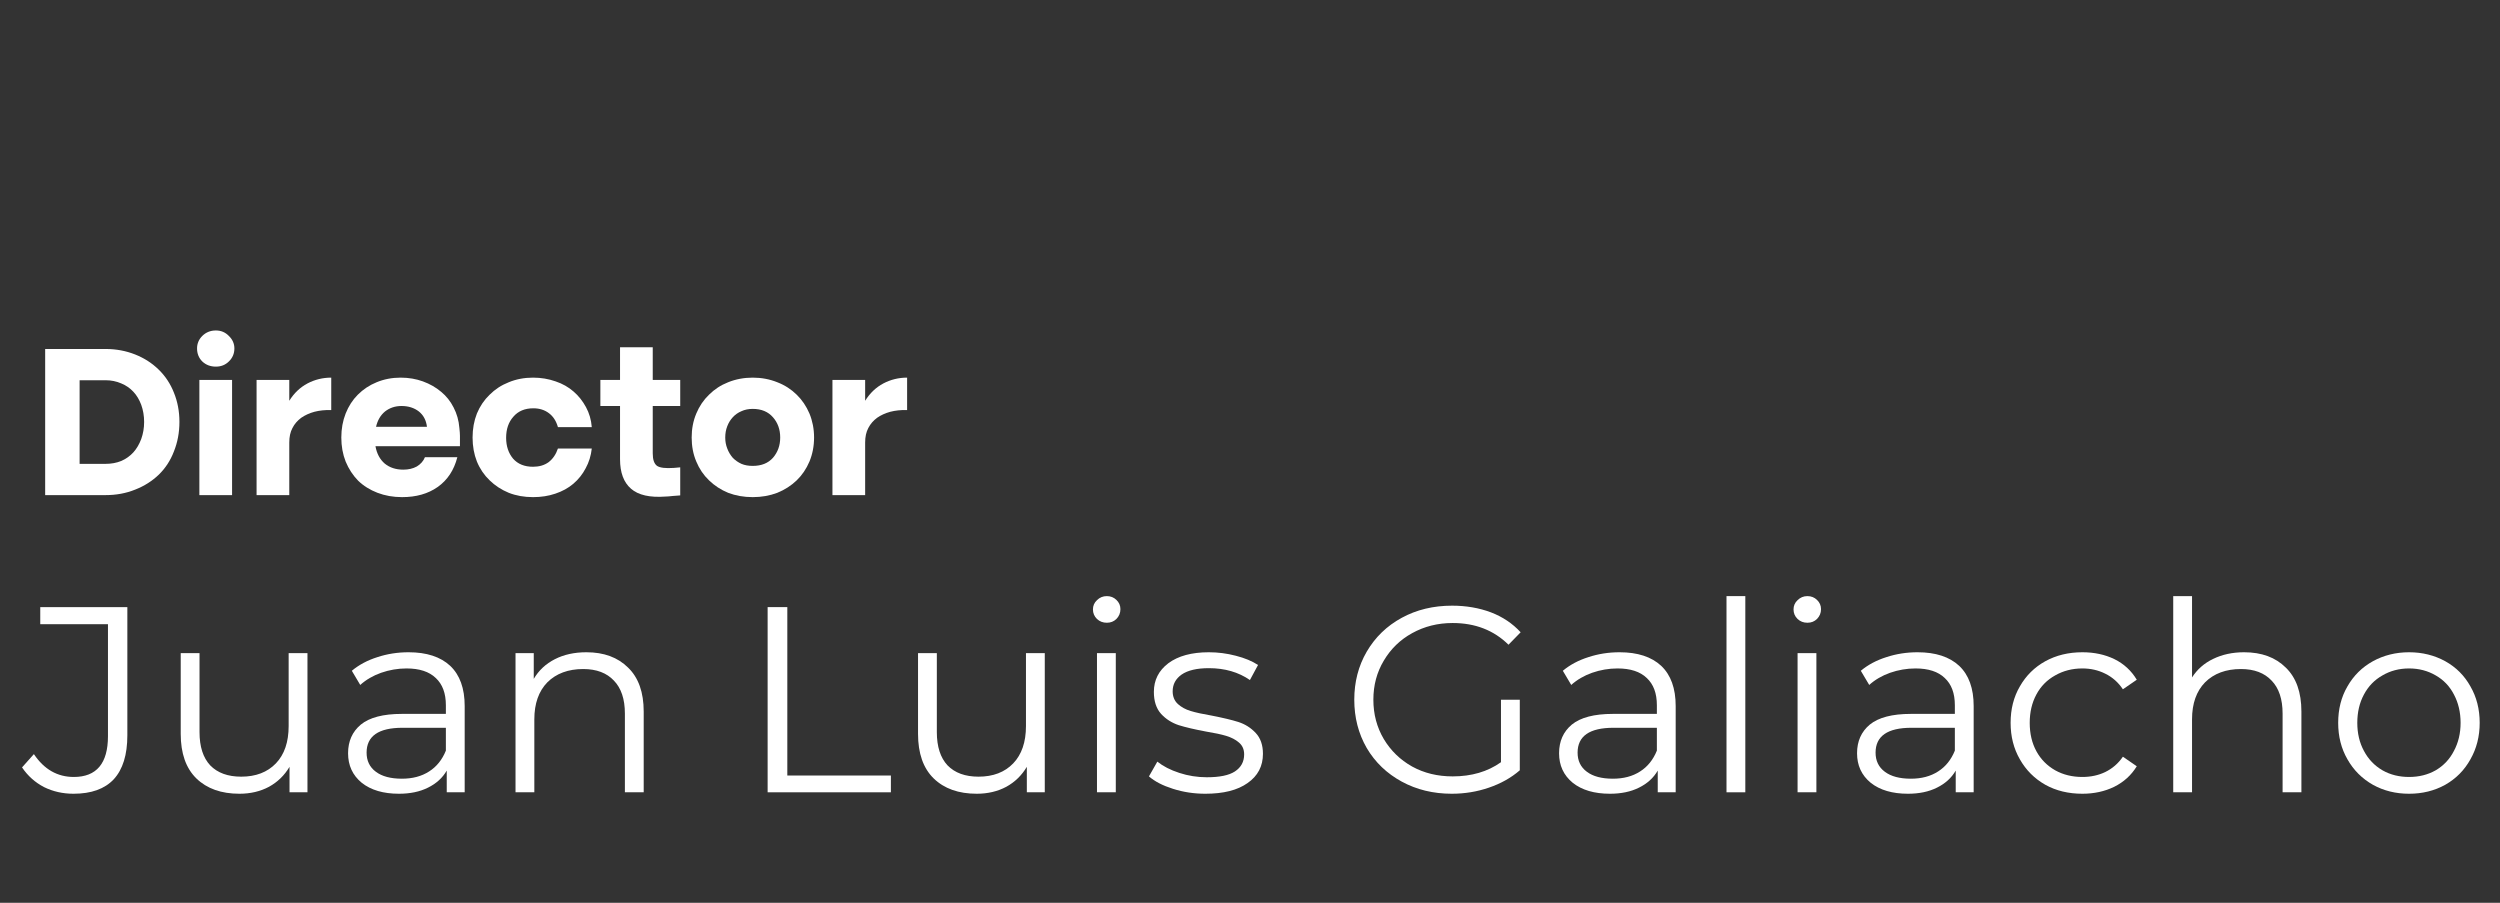 <svg xmlns="http://www.w3.org/2000/svg" xmlns:xlink="http://www.w3.org/1999/xlink" width="180" zoomAndPan="magnify" viewBox="0 0 135 48.75" height="65" preserveAspectRatio="xMidYMid meet" version="1.0"><rect x="0" y="0" width="135" height="48.75" fill="#333333" stroke="none"/><defs><g/></defs><g fill="#ffffff" fill-opacity="1"><g transform="translate(1.611, 26.736)"><g><path d="M 0.828 0 L 0.828 -7.891 L 4.094 -7.891 C 4.664 -7.891 5.195 -7.789 5.688 -7.594 C 6.188 -7.395 6.613 -7.117 6.969 -6.766 C 7.32 -6.422 7.594 -6.008 7.781 -5.531 C 7.977 -5.051 8.078 -4.523 8.078 -3.953 C 8.078 -3.379 7.977 -2.848 7.781 -2.359 C 7.594 -1.867 7.32 -1.453 6.969 -1.109 C 6.613 -0.766 6.188 -0.492 5.688 -0.297 C 5.195 -0.098 4.664 0 4.094 0 Z M 2.688 -1.688 L 4.094 -1.688 C 4.395 -1.688 4.676 -1.738 4.938 -1.844 C 5.195 -1.957 5.414 -2.113 5.594 -2.312 C 5.77 -2.508 5.91 -2.75 6.016 -3.031 C 6.117 -3.312 6.172 -3.617 6.172 -3.953 C 6.172 -4.285 6.117 -4.594 6.016 -4.875 C 5.91 -5.156 5.77 -5.391 5.594 -5.578 C 5.414 -5.773 5.195 -5.926 4.938 -6.031 C 4.676 -6.145 4.395 -6.203 4.094 -6.203 L 2.688 -6.203 Z M 2.688 -1.688 "/></g></g></g><g fill="#ffffff" fill-opacity="1"><g transform="translate(10.11, 26.736)"><g><path d="M 0.531 -7.922 C 0.531 -8.18 0.625 -8.406 0.812 -8.594 C 1.008 -8.789 1.254 -8.891 1.547 -8.891 C 1.828 -8.891 2.062 -8.789 2.25 -8.594 C 2.445 -8.406 2.547 -8.18 2.547 -7.922 C 2.547 -7.641 2.445 -7.406 2.25 -7.219 C 2.062 -7.031 1.828 -6.938 1.547 -6.938 C 1.254 -6.938 1.008 -7.031 0.812 -7.219 C 0.625 -7.406 0.531 -7.641 0.531 -7.922 Z M 0.656 -6.219 L 2.422 -6.219 L 2.422 0 L 0.656 0 Z M 0.656 -6.219 "/></g></g></g><g fill="#ffffff" fill-opacity="1"><g transform="translate(13.199, 26.736)"><g><path d="M 0.656 -6.219 L 2.422 -6.219 L 2.422 -5.094 C 2.68 -5.508 3.008 -5.82 3.406 -6.031 C 3.801 -6.238 4.227 -6.344 4.688 -6.344 L 4.688 -4.594 C 4.352 -4.602 4.051 -4.57 3.781 -4.5 C 3.508 -4.426 3.27 -4.316 3.062 -4.172 C 2.863 -4.023 2.707 -3.844 2.594 -3.625 C 2.477 -3.406 2.422 -3.145 2.422 -2.844 L 2.422 0 L 0.656 0 Z M 0.656 -6.219 "/></g></g></g><g fill="#ffffff" fill-opacity="1"><g transform="translate(18.103, 26.736)"><g><path d="M 2.172 -2.641 C 2.242 -2.242 2.41 -1.93 2.672 -1.703 C 2.941 -1.484 3.273 -1.375 3.672 -1.375 C 3.953 -1.375 4.195 -1.43 4.406 -1.547 C 4.613 -1.672 4.758 -1.836 4.844 -2.047 L 6.594 -2.047 C 6.414 -1.348 6.062 -0.812 5.531 -0.438 C 5.008 -0.07 4.367 0.109 3.609 0.109 C 3.129 0.109 2.688 0.031 2.281 -0.125 C 1.875 -0.281 1.523 -0.5 1.234 -0.781 C 0.953 -1.07 0.727 -1.414 0.562 -1.812 C 0.406 -2.207 0.328 -2.641 0.328 -3.109 C 0.328 -3.578 0.406 -4.008 0.562 -4.406 C 0.719 -4.801 0.938 -5.141 1.219 -5.422 C 1.508 -5.711 1.848 -5.938 2.234 -6.094 C 2.629 -6.258 3.062 -6.344 3.531 -6.344 C 3.969 -6.344 4.367 -6.273 4.734 -6.141 C 5.109 -6.004 5.438 -5.816 5.719 -5.578 C 6 -5.348 6.223 -5.066 6.391 -4.734 C 6.566 -4.398 6.672 -4.031 6.703 -3.625 C 6.723 -3.445 6.734 -3.305 6.734 -3.203 C 6.734 -3.098 6.734 -3.016 6.734 -2.953 C 6.734 -2.848 6.734 -2.742 6.734 -2.641 Z M 4.953 -3.688 C 4.91 -4.039 4.766 -4.316 4.516 -4.516 C 4.266 -4.711 3.953 -4.812 3.578 -4.812 C 3.234 -4.812 2.938 -4.711 2.688 -4.516 C 2.445 -4.316 2.285 -4.039 2.203 -3.688 Z M 4.953 -3.688 "/></g></g></g><g fill="#ffffff" fill-opacity="1"><g transform="translate(25.175, 26.736)"><g><path d="M 0.344 -3.109 C 0.344 -3.578 0.422 -4.008 0.578 -4.406 C 0.742 -4.801 0.973 -5.141 1.266 -5.422 C 1.555 -5.711 1.898 -5.938 2.297 -6.094 C 2.691 -6.258 3.129 -6.344 3.609 -6.344 C 4.047 -6.344 4.453 -6.273 4.828 -6.141 C 5.203 -6.016 5.523 -5.832 5.797 -5.594 C 6.066 -5.363 6.289 -5.082 6.469 -4.75 C 6.645 -4.426 6.75 -4.066 6.781 -3.672 L 4.953 -3.672 C 4.859 -4.004 4.695 -4.254 4.469 -4.422 C 4.238 -4.598 3.957 -4.688 3.625 -4.688 C 3.164 -4.688 2.805 -4.535 2.547 -4.234 C 2.285 -3.941 2.156 -3.562 2.156 -3.094 C 2.156 -2.645 2.281 -2.27 2.531 -1.969 C 2.789 -1.676 3.148 -1.531 3.609 -1.531 C 3.941 -1.531 4.223 -1.613 4.453 -1.781 C 4.68 -1.957 4.848 -2.203 4.953 -2.516 L 6.781 -2.516 C 6.738 -2.129 6.629 -1.773 6.453 -1.453 C 6.285 -1.129 6.062 -0.848 5.781 -0.609 C 5.508 -0.379 5.188 -0.203 4.812 -0.078 C 4.445 0.047 4.047 0.109 3.609 0.109 C 3.129 0.109 2.691 0.031 2.297 -0.125 C 1.898 -0.289 1.555 -0.516 1.266 -0.797 C 0.973 -1.078 0.742 -1.414 0.578 -1.812 C 0.422 -2.207 0.344 -2.641 0.344 -3.109 Z M 0.344 -3.109 "/></g></g></g><g fill="#ffffff" fill-opacity="1"><g transform="translate(32.248, 26.736)"><g><path d="M 3 -7.984 L 3 -6.219 L 4.484 -6.219 L 4.484 -4.812 L 3 -4.812 L 3 -2.25 C 3 -1.914 3.078 -1.691 3.234 -1.578 C 3.391 -1.473 3.691 -1.438 4.141 -1.469 C 4.16 -1.469 4.219 -1.473 4.312 -1.484 C 4.406 -1.492 4.461 -1.5 4.484 -1.5 L 4.484 0.016 C 4.391 0.023 4.254 0.035 4.078 0.047 C 3.91 0.066 3.781 0.078 3.688 0.078 C 2.844 0.141 2.223 0 1.828 -0.344 C 1.43 -0.688 1.234 -1.219 1.234 -1.938 L 1.234 -4.812 L 0.172 -4.812 L 0.172 -6.219 L 1.234 -6.219 L 1.234 -7.984 Z M 3 -7.984 "/></g></g></g><g fill="#ffffff" fill-opacity="1"><g transform="translate(37.022, 26.736)"><g><path d="M 3.625 0.109 C 3.145 0.109 2.703 0.031 2.297 -0.125 C 1.898 -0.289 1.555 -0.516 1.266 -0.797 C 0.973 -1.078 0.742 -1.414 0.578 -1.812 C 0.41 -2.207 0.328 -2.641 0.328 -3.109 C 0.328 -3.578 0.41 -4.008 0.578 -4.406 C 0.742 -4.801 0.973 -5.141 1.266 -5.422 C 1.555 -5.711 1.898 -5.938 2.297 -6.094 C 2.703 -6.258 3.145 -6.344 3.625 -6.344 C 4.102 -6.344 4.547 -6.258 4.953 -6.094 C 5.359 -5.938 5.707 -5.711 6 -5.422 C 6.289 -5.141 6.52 -4.801 6.688 -4.406 C 6.852 -4.008 6.938 -3.578 6.938 -3.109 C 6.938 -2.641 6.852 -2.207 6.688 -1.812 C 6.52 -1.414 6.289 -1.078 6 -0.797 C 5.707 -0.516 5.359 -0.289 4.953 -0.125 C 4.547 0.031 4.102 0.109 3.625 0.109 Z M 3.625 -4.656 C 3.395 -4.656 3.191 -4.613 3.016 -4.531 C 2.836 -4.457 2.68 -4.348 2.547 -4.203 C 2.422 -4.066 2.32 -3.906 2.25 -3.719 C 2.176 -3.531 2.141 -3.328 2.141 -3.109 C 2.141 -2.898 2.176 -2.703 2.25 -2.516 C 2.32 -2.328 2.422 -2.16 2.547 -2.016 C 2.68 -1.879 2.836 -1.77 3.016 -1.688 C 3.191 -1.613 3.395 -1.578 3.625 -1.578 C 4.094 -1.578 4.457 -1.723 4.719 -2.016 C 4.977 -2.316 5.109 -2.68 5.109 -3.109 C 5.109 -3.547 4.977 -3.91 4.719 -4.203 C 4.457 -4.504 4.094 -4.656 3.625 -4.656 Z M 3.625 -4.656 "/></g></g></g><g fill="#ffffff" fill-opacity="1"><g transform="translate(44.296, 26.736)"><g><path d="M 0.656 -6.219 L 2.422 -6.219 L 2.422 -5.094 C 2.68 -5.508 3.008 -5.82 3.406 -6.031 C 3.801 -6.238 4.227 -6.344 4.688 -6.344 L 4.688 -4.594 C 4.352 -4.602 4.051 -4.57 3.781 -4.5 C 3.508 -4.426 3.27 -4.316 3.062 -4.172 C 2.863 -4.023 2.707 -3.844 2.594 -3.625 C 2.477 -3.406 2.422 -3.145 2.422 -2.844 L 2.422 0 L 0.656 0 Z M 0.656 -6.219 "/></g></g></g><g fill="#ffffff" fill-opacity="1"><g transform="translate(1.268, 42.784)"><g><path d="M 2.703 0.078 C 2.129 0.078 1.598 -0.039 1.109 -0.281 C 0.629 -0.531 0.234 -0.883 -0.078 -1.344 L 0.562 -2.062 C 1.113 -1.238 1.832 -0.828 2.719 -0.828 C 3.945 -0.828 4.562 -1.562 4.562 -3.031 L 4.562 -9.078 L 0.906 -9.078 L 0.906 -10 L 5.609 -10 L 5.609 -3.078 C 5.609 -2.023 5.363 -1.234 4.875 -0.703 C 4.383 -0.18 3.66 0.078 2.703 0.078 Z M 2.703 0.078 "/></g></g></g><g fill="#ffffff" fill-opacity="1"><g transform="translate(8.415, 42.784)"><g><path d="M 8.188 -7.516 L 8.188 0 L 7.219 0 L 7.219 -1.375 C 6.945 -0.914 6.578 -0.555 6.109 -0.297 C 5.641 -0.047 5.109 0.078 4.516 0.078 C 3.535 0.078 2.758 -0.195 2.188 -0.75 C 1.625 -1.301 1.344 -2.102 1.344 -3.156 L 1.344 -7.516 L 2.359 -7.516 L 2.359 -3.25 C 2.359 -2.469 2.551 -1.867 2.938 -1.453 C 3.332 -1.047 3.891 -0.844 4.609 -0.844 C 5.398 -0.844 6.023 -1.082 6.484 -1.562 C 6.941 -2.039 7.172 -2.711 7.172 -3.578 L 7.172 -7.516 Z M 8.188 -7.516 "/></g></g></g><g fill="#ffffff" fill-opacity="1"><g transform="translate(18.015, 42.784)"><g><path d="M 4.047 -7.562 C 5.023 -7.562 5.773 -7.316 6.297 -6.828 C 6.816 -6.336 7.078 -5.613 7.078 -4.656 L 7.078 0 L 6.109 0 L 6.109 -1.172 C 5.879 -0.773 5.539 -0.469 5.094 -0.25 C 4.656 -0.031 4.133 0.078 3.531 0.078 C 2.688 0.078 2.016 -0.117 1.516 -0.516 C 1.023 -0.922 0.781 -1.453 0.781 -2.109 C 0.781 -2.754 1.008 -3.27 1.469 -3.656 C 1.938 -4.039 2.676 -4.234 3.688 -4.234 L 6.062 -4.234 L 6.062 -4.703 C 6.062 -5.348 5.879 -5.836 5.516 -6.172 C 5.16 -6.516 4.633 -6.688 3.938 -6.688 C 3.469 -6.688 3.008 -6.609 2.562 -6.453 C 2.125 -6.297 1.75 -6.078 1.438 -5.797 L 0.984 -6.562 C 1.367 -6.883 1.828 -7.129 2.359 -7.297 C 2.891 -7.473 3.453 -7.562 4.047 -7.562 Z M 3.688 -0.734 C 4.258 -0.734 4.75 -0.863 5.156 -1.125 C 5.562 -1.383 5.863 -1.758 6.062 -2.25 L 6.062 -3.484 L 3.719 -3.484 C 2.426 -3.484 1.781 -3.035 1.781 -2.141 C 1.781 -1.703 1.945 -1.359 2.281 -1.109 C 2.613 -0.859 3.082 -0.734 3.688 -0.734 Z M 3.688 -0.734 "/></g></g></g><g fill="#ffffff" fill-opacity="1"><g transform="translate(26.432, 42.784)"><g><path d="M 5.234 -7.562 C 6.18 -7.562 6.93 -7.285 7.484 -6.734 C 8.047 -6.191 8.328 -5.398 8.328 -4.359 L 8.328 0 L 7.312 0 L 7.312 -4.25 C 7.312 -5.031 7.113 -5.625 6.719 -6.031 C 6.332 -6.445 5.781 -6.656 5.062 -6.656 C 4.25 -6.656 3.602 -6.414 3.125 -5.938 C 2.656 -5.457 2.422 -4.789 2.422 -3.938 L 2.422 0 L 1.406 0 L 1.406 -7.516 L 2.391 -7.516 L 2.391 -6.125 C 2.66 -6.582 3.039 -6.938 3.531 -7.188 C 4.02 -7.438 4.586 -7.562 5.234 -7.562 Z M 5.234 -7.562 "/></g></g></g><g fill="#ffffff" fill-opacity="1"><g transform="translate(36.09, 42.784)"><g/></g></g><g fill="#ffffff" fill-opacity="1"><g transform="translate(39.827, 42.784)"><g><path d="M 1.625 -10 L 2.688 -10 L 2.688 -0.906 L 8.281 -0.906 L 8.281 0 L 1.625 0 Z M 1.625 -10 "/></g></g></g><g fill="#ffffff" fill-opacity="1"><g transform="translate(48.23, 42.784)"><g><path d="M 8.188 -7.516 L 8.188 0 L 7.219 0 L 7.219 -1.375 C 6.945 -0.914 6.578 -0.555 6.109 -0.297 C 5.641 -0.047 5.109 0.078 4.516 0.078 C 3.535 0.078 2.758 -0.195 2.188 -0.75 C 1.625 -1.301 1.344 -2.102 1.344 -3.156 L 1.344 -7.516 L 2.359 -7.516 L 2.359 -3.25 C 2.359 -2.469 2.551 -1.867 2.938 -1.453 C 3.332 -1.047 3.891 -0.844 4.609 -0.844 C 5.398 -0.844 6.023 -1.082 6.484 -1.562 C 6.941 -2.039 7.172 -2.711 7.172 -3.578 L 7.172 -7.516 Z M 8.188 -7.516 "/></g></g></g><g fill="#ffffff" fill-opacity="1"><g transform="translate(57.831, 42.784)"><g><path d="M 1.406 -7.516 L 2.422 -7.516 L 2.422 0 L 1.406 0 Z M 1.938 -9.156 C 1.727 -9.156 1.551 -9.223 1.406 -9.359 C 1.258 -9.504 1.188 -9.676 1.188 -9.875 C 1.188 -10.07 1.258 -10.238 1.406 -10.375 C 1.551 -10.52 1.727 -10.594 1.938 -10.594 C 2.145 -10.594 2.316 -10.523 2.453 -10.391 C 2.598 -10.254 2.672 -10.086 2.672 -9.891 C 2.672 -9.68 2.598 -9.504 2.453 -9.359 C 2.316 -9.223 2.145 -9.156 1.938 -9.156 Z M 1.938 -9.156 "/></g></g></g><g fill="#ffffff" fill-opacity="1"><g transform="translate(61.668, 42.784)"><g><path d="M 3.422 0.078 C 2.816 0.078 2.234 -0.008 1.672 -0.188 C 1.117 -0.363 0.688 -0.586 0.375 -0.859 L 0.828 -1.656 C 1.141 -1.406 1.535 -1.203 2.016 -1.047 C 2.492 -0.891 2.988 -0.812 3.5 -0.812 C 4.188 -0.812 4.691 -0.914 5.016 -1.125 C 5.348 -1.344 5.516 -1.648 5.516 -2.047 C 5.516 -2.316 5.422 -2.531 5.234 -2.688 C 5.055 -2.844 4.828 -2.961 4.547 -3.047 C 4.273 -3.129 3.91 -3.207 3.453 -3.281 C 2.848 -3.395 2.359 -3.508 1.984 -3.625 C 1.609 -3.75 1.289 -3.953 1.031 -4.234 C 0.77 -4.523 0.641 -4.922 0.641 -5.422 C 0.641 -6.055 0.898 -6.57 1.422 -6.969 C 1.953 -7.363 2.68 -7.562 3.609 -7.562 C 4.098 -7.562 4.582 -7.5 5.062 -7.375 C 5.551 -7.25 5.953 -7.082 6.266 -6.875 L 5.828 -6.062 C 5.211 -6.488 4.473 -6.703 3.609 -6.703 C 2.961 -6.703 2.473 -6.586 2.141 -6.359 C 1.816 -6.129 1.656 -5.828 1.656 -5.453 C 1.656 -5.172 1.75 -4.941 1.938 -4.766 C 2.125 -4.598 2.352 -4.473 2.625 -4.391 C 2.906 -4.305 3.285 -4.223 3.766 -4.141 C 4.367 -4.023 4.848 -3.91 5.203 -3.797 C 5.566 -3.68 5.879 -3.484 6.141 -3.203 C 6.398 -2.93 6.531 -2.555 6.531 -2.078 C 6.531 -1.41 6.254 -0.883 5.703 -0.5 C 5.16 -0.113 4.398 0.078 3.422 0.078 Z M 3.422 0.078 "/></g></g></g><g fill="#ffffff" fill-opacity="1"><g transform="translate(68.644, 42.784)"><g/></g></g><g fill="#ffffff" fill-opacity="1"><g transform="translate(72.381, 42.784)"><g><path d="M 8.672 -5 L 9.688 -5 L 9.688 -1.188 C 9.219 -0.781 8.66 -0.469 8.016 -0.25 C 7.379 -0.031 6.711 0.078 6.016 0.078 C 5.016 0.078 4.113 -0.141 3.312 -0.578 C 2.508 -1.016 1.879 -1.617 1.422 -2.391 C 0.973 -3.172 0.75 -4.039 0.75 -5 C 0.75 -5.957 0.973 -6.82 1.422 -7.594 C 1.879 -8.375 2.508 -8.984 3.312 -9.422 C 4.113 -9.859 5.02 -10.078 6.031 -10.078 C 6.789 -10.078 7.488 -9.957 8.125 -9.719 C 8.758 -9.477 9.297 -9.117 9.734 -8.641 L 9.078 -7.969 C 8.285 -8.75 7.281 -9.141 6.062 -9.141 C 5.258 -9.141 4.531 -8.957 3.875 -8.594 C 3.227 -8.238 2.719 -7.742 2.344 -7.109 C 1.969 -6.484 1.781 -5.781 1.781 -5 C 1.781 -4.219 1.969 -3.508 2.344 -2.875 C 2.719 -2.25 3.227 -1.754 3.875 -1.391 C 4.52 -1.035 5.25 -0.859 6.062 -0.859 C 7.082 -0.859 7.953 -1.113 8.672 -1.625 Z M 8.672 -5 "/></g></g></g><g fill="#ffffff" fill-opacity="1"><g transform="translate(83.409, 42.784)"><g><path d="M 4.047 -7.562 C 5.023 -7.562 5.773 -7.316 6.297 -6.828 C 6.816 -6.336 7.078 -5.613 7.078 -4.656 L 7.078 0 L 6.109 0 L 6.109 -1.172 C 5.879 -0.773 5.539 -0.469 5.094 -0.25 C 4.656 -0.031 4.133 0.078 3.531 0.078 C 2.688 0.078 2.016 -0.117 1.516 -0.516 C 1.023 -0.922 0.781 -1.453 0.781 -2.109 C 0.781 -2.754 1.008 -3.27 1.469 -3.656 C 1.938 -4.039 2.676 -4.234 3.688 -4.234 L 6.062 -4.234 L 6.062 -4.703 C 6.062 -5.348 5.879 -5.836 5.516 -6.172 C 5.16 -6.516 4.633 -6.688 3.938 -6.688 C 3.469 -6.688 3.008 -6.609 2.562 -6.453 C 2.125 -6.297 1.75 -6.078 1.438 -5.797 L 0.984 -6.562 C 1.367 -6.883 1.828 -7.129 2.359 -7.297 C 2.891 -7.473 3.453 -7.562 4.047 -7.562 Z M 3.688 -0.734 C 4.258 -0.734 4.75 -0.863 5.156 -1.125 C 5.562 -1.383 5.863 -1.758 6.062 -2.25 L 6.062 -3.484 L 3.719 -3.484 C 2.426 -3.484 1.781 -3.035 1.781 -2.141 C 1.781 -1.703 1.945 -1.359 2.281 -1.109 C 2.613 -0.859 3.082 -0.734 3.688 -0.734 Z M 3.688 -0.734 "/></g></g></g><g fill="#ffffff" fill-opacity="1"><g transform="translate(91.825, 42.784)"><g><path d="M 1.406 -10.594 L 2.422 -10.594 L 2.422 0 L 1.406 0 Z M 1.406 -10.594 "/></g></g></g><g fill="#ffffff" fill-opacity="1"><g transform="translate(95.663, 42.784)"><g><path d="M 1.406 -7.516 L 2.422 -7.516 L 2.422 0 L 1.406 0 Z M 1.938 -9.156 C 1.727 -9.156 1.551 -9.223 1.406 -9.359 C 1.258 -9.504 1.188 -9.676 1.188 -9.875 C 1.188 -10.07 1.258 -10.238 1.406 -10.375 C 1.551 -10.52 1.727 -10.594 1.938 -10.594 C 2.145 -10.594 2.316 -10.523 2.453 -10.391 C 2.598 -10.254 2.672 -10.086 2.672 -9.891 C 2.672 -9.68 2.598 -9.504 2.453 -9.359 C 2.316 -9.223 2.145 -9.156 1.938 -9.156 Z M 1.938 -9.156 "/></g></g></g><g fill="#ffffff" fill-opacity="1"><g transform="translate(99.5, 42.784)"><g><path d="M 4.047 -7.562 C 5.023 -7.562 5.773 -7.316 6.297 -6.828 C 6.816 -6.336 7.078 -5.613 7.078 -4.656 L 7.078 0 L 6.109 0 L 6.109 -1.172 C 5.879 -0.773 5.539 -0.469 5.094 -0.25 C 4.656 -0.031 4.133 0.078 3.531 0.078 C 2.688 0.078 2.016 -0.117 1.516 -0.516 C 1.023 -0.922 0.781 -1.453 0.781 -2.109 C 0.781 -2.754 1.008 -3.27 1.469 -3.656 C 1.938 -4.039 2.676 -4.234 3.688 -4.234 L 6.062 -4.234 L 6.062 -4.703 C 6.062 -5.348 5.879 -5.836 5.516 -6.172 C 5.16 -6.516 4.633 -6.688 3.938 -6.688 C 3.469 -6.688 3.008 -6.609 2.562 -6.453 C 2.125 -6.297 1.75 -6.078 1.438 -5.797 L 0.984 -6.562 C 1.367 -6.883 1.828 -7.129 2.359 -7.297 C 2.891 -7.473 3.453 -7.562 4.047 -7.562 Z M 3.688 -0.734 C 4.258 -0.734 4.75 -0.863 5.156 -1.125 C 5.562 -1.383 5.863 -1.758 6.062 -2.25 L 6.062 -3.484 L 3.719 -3.484 C 2.426 -3.484 1.781 -3.035 1.781 -2.141 C 1.781 -1.703 1.945 -1.359 2.281 -1.109 C 2.613 -0.859 3.082 -0.734 3.688 -0.734 Z M 3.688 -0.734 "/></g></g></g><g fill="#ffffff" fill-opacity="1"><g transform="translate(107.917, 42.784)"><g><path d="M 4.531 0.078 C 3.781 0.078 3.113 -0.082 2.531 -0.406 C 1.945 -0.738 1.488 -1.195 1.156 -1.781 C 0.82 -2.363 0.656 -3.02 0.656 -3.75 C 0.656 -4.488 0.82 -5.145 1.156 -5.719 C 1.488 -6.301 1.945 -6.754 2.531 -7.078 C 3.113 -7.398 3.781 -7.562 4.531 -7.562 C 5.176 -7.562 5.754 -7.438 6.266 -7.188 C 6.773 -6.938 7.176 -6.566 7.469 -6.078 L 6.719 -5.562 C 6.469 -5.938 6.148 -6.219 5.766 -6.406 C 5.391 -6.594 4.977 -6.688 4.531 -6.688 C 3.988 -6.688 3.5 -6.562 3.062 -6.312 C 2.625 -6.07 2.285 -5.727 2.047 -5.281 C 1.805 -4.832 1.688 -4.32 1.688 -3.75 C 1.688 -3.176 1.805 -2.664 2.047 -2.219 C 2.285 -1.781 2.625 -1.438 3.062 -1.188 C 3.5 -0.945 3.988 -0.828 4.531 -0.828 C 4.977 -0.828 5.391 -0.914 5.766 -1.094 C 6.148 -1.281 6.469 -1.555 6.719 -1.922 L 7.469 -1.406 C 7.176 -0.926 6.77 -0.555 6.25 -0.297 C 5.738 -0.047 5.164 0.078 4.531 0.078 Z M 4.531 0.078 "/></g></g></g><g fill="#ffffff" fill-opacity="1"><g transform="translate(115.948, 42.784)"><g><path d="M 5.234 -7.562 C 6.18 -7.562 6.93 -7.285 7.484 -6.734 C 8.047 -6.191 8.328 -5.398 8.328 -4.359 L 8.328 0 L 7.312 0 L 7.312 -4.25 C 7.312 -5.031 7.113 -5.625 6.719 -6.031 C 6.332 -6.445 5.781 -6.656 5.062 -6.656 C 4.25 -6.656 3.602 -6.414 3.125 -5.938 C 2.656 -5.457 2.422 -4.789 2.422 -3.938 L 2.422 0 L 1.406 0 L 1.406 -10.594 L 2.422 -10.594 L 2.422 -6.203 C 2.703 -6.641 3.082 -6.973 3.562 -7.203 C 4.051 -7.441 4.609 -7.562 5.234 -7.562 Z M 5.234 -7.562 "/></g></g></g><g fill="#ffffff" fill-opacity="1"><g transform="translate(125.606, 42.784)"><g><path d="M 4.484 0.078 C 3.766 0.078 3.113 -0.082 2.531 -0.406 C 1.945 -0.738 1.488 -1.195 1.156 -1.781 C 0.82 -2.363 0.656 -3.02 0.656 -3.75 C 0.656 -4.488 0.82 -5.145 1.156 -5.719 C 1.488 -6.301 1.945 -6.754 2.531 -7.078 C 3.113 -7.398 3.766 -7.562 4.484 -7.562 C 5.203 -7.562 5.852 -7.398 6.438 -7.078 C 7.02 -6.754 7.473 -6.301 7.797 -5.719 C 8.129 -5.145 8.297 -4.488 8.297 -3.75 C 8.297 -3.02 8.129 -2.363 7.797 -1.781 C 7.473 -1.195 7.02 -0.738 6.438 -0.406 C 5.852 -0.082 5.203 0.078 4.484 0.078 Z M 4.484 -0.828 C 5.016 -0.828 5.492 -0.945 5.922 -1.188 C 6.348 -1.438 6.676 -1.785 6.906 -2.234 C 7.145 -2.68 7.266 -3.188 7.266 -3.75 C 7.266 -4.32 7.145 -4.832 6.906 -5.281 C 6.676 -5.727 6.348 -6.07 5.922 -6.312 C 5.492 -6.562 5.016 -6.688 4.484 -6.688 C 3.953 -6.688 3.473 -6.562 3.047 -6.312 C 2.617 -6.07 2.285 -5.727 2.047 -5.281 C 1.805 -4.832 1.688 -4.32 1.688 -3.75 C 1.688 -3.188 1.805 -2.68 2.047 -2.234 C 2.285 -1.785 2.617 -1.438 3.047 -1.188 C 3.473 -0.945 3.953 -0.828 4.484 -0.828 Z M 4.484 -0.828 "/></g></g></g></svg>
